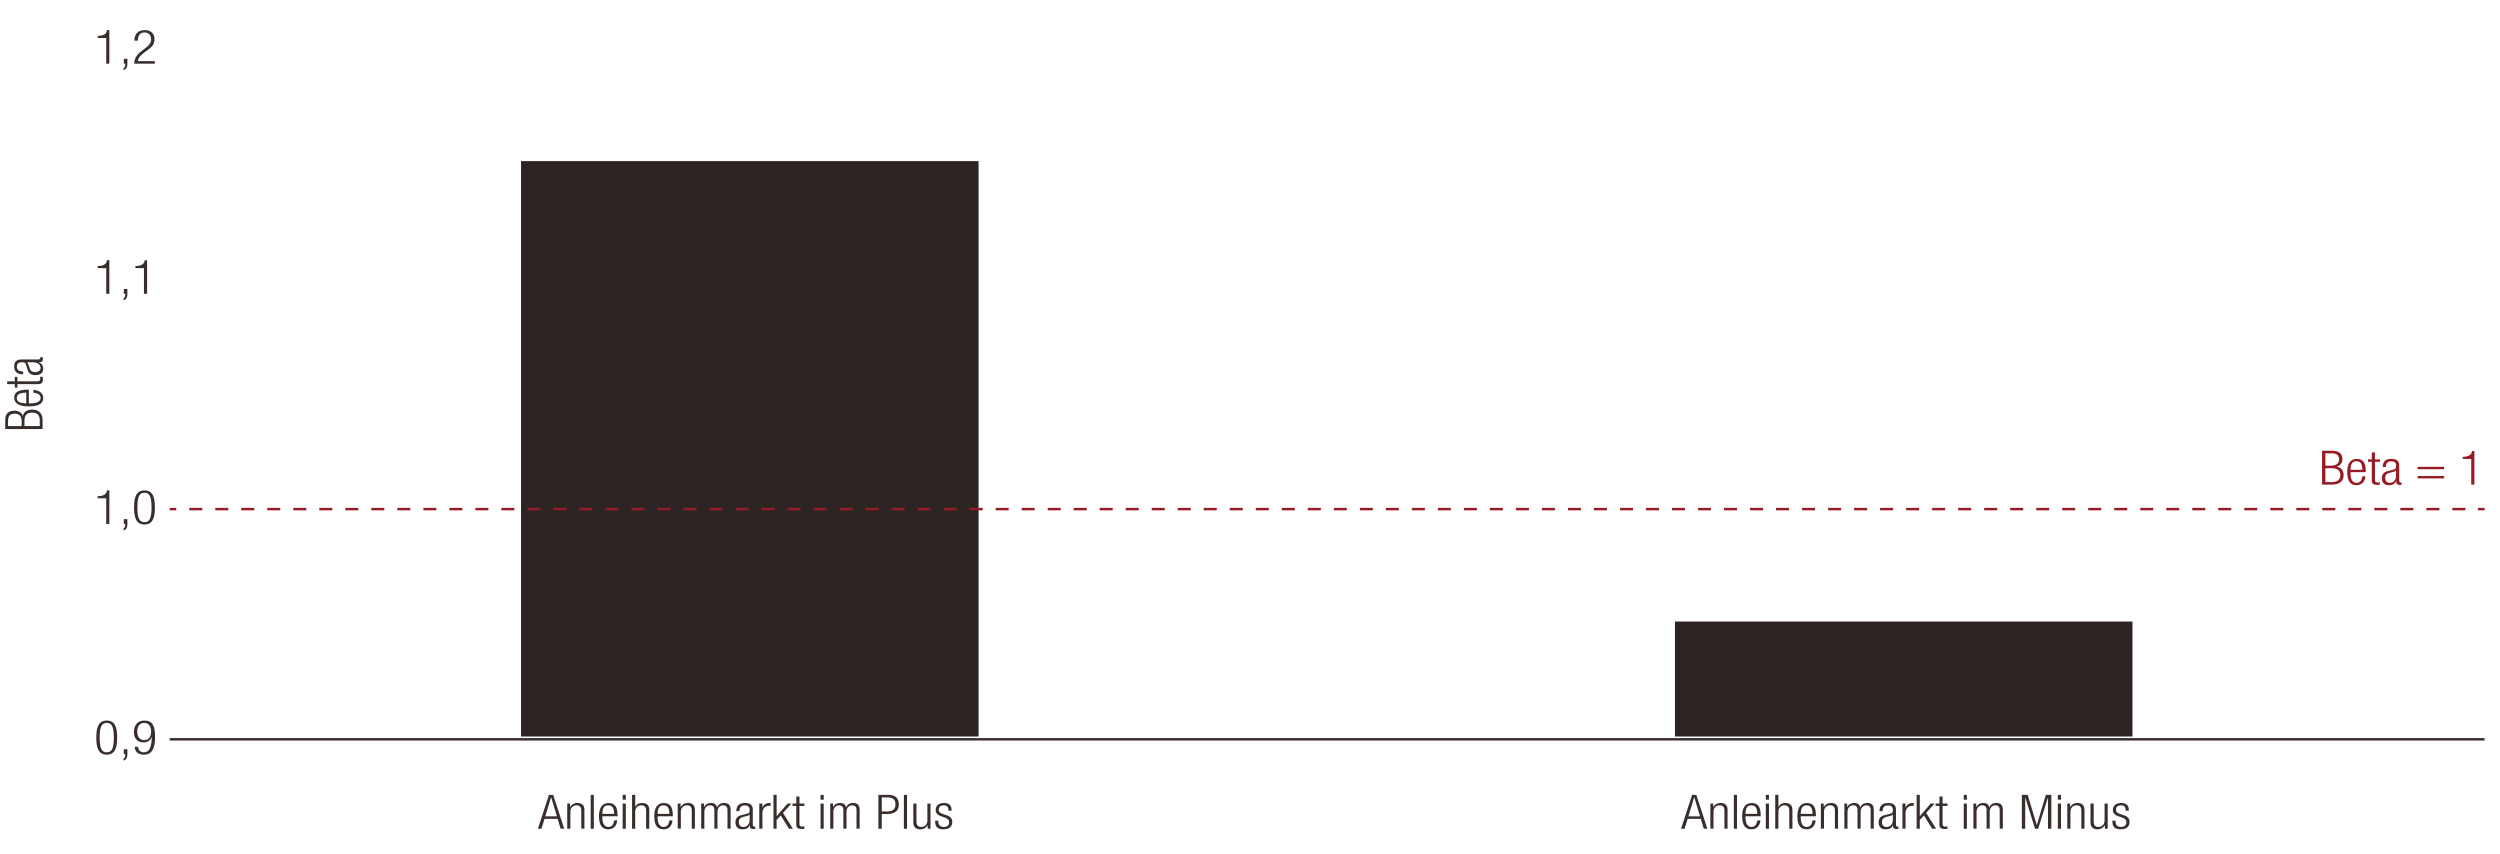 <?xml version="1.0" encoding="UTF-8"?>
<svg xmlns="http://www.w3.org/2000/svg" width="765" height="261.3" viewBox="0 0 765 261.3">
  <defs>
    <style>
      .cls-1 {
        fill: #961b24;
      }

      .cls-2, .cls-3 {
        stroke: #961b24;
      }

      .cls-2, .cls-3, .cls-4 {
        fill: none;
        stroke-linejoin: round;
        stroke-width: .75px;
      }

      .cls-5 {
        fill: #2c2423;
      }

      .cls-3 {
        stroke-dasharray: 0 0 3.98 3.98;
      }

      .cls-4 {
        stroke: #392e2d;
      }

      .cls-6 {
        fill: #3a2e2d;
      }
    </style>
  </defs>
  <g id="Layer_7" data-name="Layer 7">
    <path class="cls-5" d="m159.44,49.3h140v176.07h-140V49.3h0Zm353.09,140.89h140v35.18h-140v-35.18h0Z"/>
  </g>
  <g id="Axes_copy" data-name="Axes copy">
    <line class="cls-4" x1="51.93" y1="226.22" x2="760.27" y2="226.22"/>
    <g>
      <line class="cls-2" x1="51.93" y1="155.79" x2="53.93" y2="155.79"/>
      <line class="cls-3" x1="57.91" y1="155.79" x2="756.28" y2="155.79"/>
      <line class="cls-2" x1="758.27" y1="155.79" x2="760.27" y2="155.79"/>
    </g>
  </g>
  <g id="Number_decimal_commas" data-name="Number decimal commas">
    <g>
      <path class="cls-6" d="m32.66,220.49c2.58,0,3.19,2.19,3.19,5.22s-.61,5.22-3.19,5.22-3.19-2.19-3.19-5.22.61-5.22,3.19-5.22Zm0,9.72c1.56,0,2.17-1.2,2.17-4.5s-.61-4.5-2.17-4.5-2.16,1.2-2.16,4.5.61,4.5,2.16,4.5Z"/>
      <path class="cls-6" d="m37.89,229.28h1.09v1.48c0,.86-.19,1.67-1.19,2v-.58c.42-.23.54-.64.56-1.42h-.46v-1.48Z"/>
      <path class="cls-6" d="m42.24,228.53c.05,1,.67,1.68,1.8,1.68,1.57,0,2.34-1.28,2.39-4.67l-.03-.03c-.37,1.06-1.23,1.68-2.44,1.68-1.97,0-2.98-1.31-2.98-3.19s.98-3.51,3.16-3.51c2.57,0,3.32,1.71,3.32,4.95s-.74,5.5-3.46,5.5c-1.8,0-2.74-1-2.77-2.41h1.03Zm1.88-2.06c1.56,0,2.12-1.31,2.12-2.63s-.56-2.63-2.12-2.63-2.12,1.31-2.12,2.63.55,2.63,2.12,2.63Z"/>
    </g>
    <g>
      <path class="cls-6" d="m32.5,11.62h-2.6v-.64c1.91-.01,2.76-.7,2.82-1.77h.74v10.27h-.96v-7.87Z"/>
      <path class="cls-6" d="m37.89,18h1.09v1.48c0,.86-.19,1.67-1.19,2v-.58c.42-.23.54-.64.56-1.42h-.46v-1.48Z"/>
      <path class="cls-6" d="m41.12,12.43c.03-1.99,1.07-3.22,3.21-3.22,1.54,0,2.94.83,2.94,2.79,0,1.25-.42,2.08-1.88,3.16l-1.23.91c-1.19.89-1.81,1.55-1.99,2.63h5.2v.78h-6.29c0-1.7.85-2.8,2.37-3.96l1.22-.93c1.14-.87,1.57-1.57,1.57-2.55,0-1.36-.83-2.1-2-2.1-1.3,0-2.02.78-2.08,2.5h-1.03Z"/>
    </g>
    <g>
      <path class="cls-6" d="m32.5,152.47h-2.6v-.64c1.91-.01,2.76-.7,2.82-1.77h.74v10.27h-.96v-7.87Z"/>
      <path class="cls-6" d="m37.89,158.86h1.09v1.48c0,.86-.19,1.67-1.19,2v-.58c.42-.23.54-.64.56-1.42h-.46v-1.48Z"/>
      <path class="cls-6" d="m44.21,150.06c2.58,0,3.19,2.19,3.19,5.22s-.61,5.22-3.19,5.22-3.19-2.19-3.19-5.22.61-5.22,3.19-5.22Zm0,9.72c1.56,0,2.16-1.2,2.16-4.5s-.61-4.5-2.16-4.5-2.17,1.2-2.17,4.5.61,4.5,2.17,4.5Z"/>
    </g>
    <g>
      <path class="cls-6" d="m32.5,82.04h-2.6v-.64c1.91-.01,2.76-.7,2.82-1.77h.74v10.27h-.96v-7.87Z"/>
      <path class="cls-6" d="m37.89,88.43h1.09v1.48c0,.86-.19,1.67-1.19,2v-.58c.42-.23.54-.64.56-1.42h-.46v-1.48Z"/>
      <path class="cls-6" d="m44.05,82.04h-2.6v-.64c1.91-.01,2.76-.7,2.82-1.77h.74v10.27h-.96v-7.87Z"/>
    </g>
  </g>
  <g id="DE_text" data-name="DE text">
    <g>
      <path class="cls-6" d="m1.6,131.3v-2.85c0-2,1.17-2.78,2.87-2.78,1.12,0,2.19.55,2.48,1.59h.03c.27-1.27,1.36-1.93,2.85-1.93,2,0,3.2,1.17,3.2,3.13v2.84H1.6Zm5.03-.93v-1.46c0-1.59-.75-2.32-2.08-2.32-1.52,0-2.08.71-2.08,2.16v1.62h4.16Zm5.54,0v-1.72c0-1.61-.8-2.39-2.34-2.39s-2.34.78-2.34,2.39v1.72h4.67Z"/>
      <path class="cls-6" d="m10.22,119.3c1.81.13,3.01,1.03,3.01,2.48,0,1.62-1.25,2.58-4.45,2.58-2.95,0-4.43-.96-4.43-2.65s1.3-2.48,4.13-2.48h.35v4.2h.4c2.45,0,3.2-.78,3.2-1.64,0-.91-.72-1.48-2.21-1.62v-.87Zm-2.19.85c-2.11.03-2.88.56-2.88,1.64s.77,1.61,2.88,1.64v-3.27Z"/>
      <path class="cls-6" d="m5.33,117.55v1.06h-.8v-1.06h-2.35v-.87h2.35v-1.36h.8v1.36h6.1c.67,0,.9-.26.9-.83,0-.17-.03-.35-.1-.54h.8c.06.1.1.32.1.61,0,1.17-.35,1.62-1.49,1.62h-6.31Z"/>
      <path class="cls-6" d="m7.06,114.54c-1.75,0-2.72-.75-2.72-2.38s.91-2.17,2.26-2.17h5.03c.48,0,.7-.14.7-.45v-.25h.7c.06.16.1.29.1.41,0,.68-.18,1.12-1.06,1.12h-.29v.03c1.12.35,1.44,1.13,1.44,1.98,0,1.35-.93,1.96-2.4,1.96-1.12,0-2.02-.46-2.35-1.55l-.51-1.64c-.19-.61-.35-.74-1.34-.74-1.09,0-1.47.55-1.47,1.33,0,1.03.69,1.48,1.92,1.48v.87Zm1.17-3.68v.03c.29.09.46.58.56.93l.21.72c.26.87.75,1.32,1.76,1.32s1.66-.46,1.66-1.22c0-1.06-.88-1.78-2.4-1.78h-1.79Z"/>
    </g>
    <g>
      <path class="cls-6" d="m167.99,243.23h1.28l3.38,10.36h-1.09l-.93-3.02h-4.01l-.93,3.02h-1.09l3.38-10.36Zm2.42,6.56l-1.76-5.83h-.03l-1.76,5.83h3.56Z"/>
      <path class="cls-6" d="m173.57,245.88h.87v1.07h.03c.48-.86,1.31-1.25,2.18-1.25,1.3,0,2.18.61,2.18,2.06v5.82h-.96v-5.57c0-1.06-.48-1.58-1.46-1.58-1.12,0-1.88.78-1.88,1.97v5.18h-.96v-7.71Z"/>
      <path class="cls-6" d="m180.75,243.23h.96v10.36h-.96v-10.36Z"/>
      <path class="cls-6" d="m188.88,251.04c-.14,1.64-1.14,2.73-2.74,2.73-1.8,0-2.85-1.13-2.85-4.03,0-2.67,1.06-4.02,2.94-4.02s2.74,1.18,2.74,3.74v.32h-4.65v.36c0,2.22.87,2.9,1.81,2.9,1.01,0,1.64-.65,1.8-2h.96Zm-.95-1.99c-.03-1.92-.63-2.61-1.81-2.61s-1.78.7-1.81,2.61h3.62Z"/>
      <path class="cls-6" d="m190.54,243.23h.96v1.48h-.96v-1.48Zm0,2.66h.96v7.71h-.96v-7.71Z"/>
      <path class="cls-6" d="m193.42,243.23h.96v3.73h.03c.24-.78,1.07-1.25,2.08-1.25,1.3,0,2.18.61,2.18,2.06v5.82h-.96v-5.57c0-1.06-.48-1.58-1.46-1.58-1.12,0-1.88.78-1.88,1.97v5.18h-.96v-10.36Z"/>
      <path class="cls-6" d="m205.79,251.04c-.14,1.64-1.14,2.73-2.74,2.73-1.8,0-2.85-1.13-2.85-4.03,0-2.67,1.06-4.02,2.94-4.02s2.74,1.18,2.74,3.74v.32h-4.65v.36c0,2.22.87,2.9,1.81,2.9,1.01,0,1.64-.65,1.8-2h.96Zm-.95-1.99c-.03-1.92-.63-2.61-1.81-2.61s-1.78.7-1.81,2.61h3.62Z"/>
      <path class="cls-6" d="m207.38,245.88h.87v1.07h.03c.48-.86,1.31-1.25,2.18-1.25,1.3,0,2.18.61,2.18,2.06v5.82h-.96v-5.57c0-1.06-.48-1.58-1.46-1.58-1.12,0-1.88.78-1.88,1.97v5.18h-.96v-7.71Z"/>
      <path class="cls-6" d="m214.56,245.88h.87v1.07h.03c.45-.86,1.22-1.25,2.16-1.25,1.03,0,1.65.57,1.78,1.35h.03c.38-.86,1.07-1.35,2.17-1.35,1.19,0,1.97.61,1.97,1.99v5.89h-.96v-5.76c0-.91-.47-1.39-1.33-1.39-.96,0-1.73.78-1.73,1.97v5.18h-.96v-5.76c0-.91-.46-1.39-1.33-1.39-.96,0-1.73.78-1.73,1.97v5.18h-.96v-7.71Z"/>
      <path class="cls-6" d="m225.32,248.18c0-1.58.83-2.47,2.63-2.47s2.41.83,2.41,2.05v4.56c0,.44.16.64.5.64h.27v.64c-.18.06-.32.09-.45.09-.75,0-1.23-.16-1.23-.96v-.26h-.03c-.38,1.02-1.25,1.31-2.2,1.31-1.49,0-2.17-.84-2.17-2.18,0-1.02.51-1.83,1.72-2.13l1.81-.46c.67-.17.82-.32.82-1.22,0-.99-.61-1.33-1.48-1.33-1.14,0-1.64.62-1.64,1.74h-.96Zm4.07,1.06h-.03c-.1.26-.64.42-1.03.51l-.8.19c-.96.23-1.46.68-1.46,1.6s.51,1.51,1.35,1.51c1.17,0,1.97-.8,1.97-2.18v-1.62Z"/>
      <path class="cls-6" d="m232.33,245.88h.96v1.2h.03c.37-.86,1.15-1.38,2.15-1.38.11,0,.22.01.34.04v.87c-.16-.03-.32-.04-.46-.04-1.06,0-2.05.7-2.05,2.19v4.82h-.96v-7.71Z"/>
      <path class="cls-6" d="m236.69,243.23h.96v6.49h.03l3.3-3.83h1.19l-2.57,2.86,3.03,4.85h-1.19l-2.53-4.06-1.27,1.36v2.7h-.96v-10.36Z"/>
      <path class="cls-6" d="m243.67,246.61h-1.17v-.73h1.17v-2.13h.96v2.13h1.51v.73h-1.51v5.53c0,.61.29.81.91.81.19,0,.38-.03.59-.09v.73c-.11.06-.35.09-.67.09-1.3,0-1.8-.32-1.8-1.35v-5.72Z"/>
      <path class="cls-6" d="m251.09,243.23h.96v1.48h-.96v-1.48Zm0,2.66h.96v7.71h-.96v-7.71Z"/>
      <path class="cls-6" d="m254.04,245.88h.87v1.07h.03c.45-.86,1.22-1.25,2.16-1.25,1.03,0,1.65.57,1.78,1.35h.03c.38-.86,1.07-1.35,2.17-1.35,1.19,0,1.97.61,1.97,1.99v5.89h-.96v-5.76c0-.91-.47-1.39-1.33-1.39-.96,0-1.73.78-1.73,1.97v5.18h-.96v-5.76c0-.91-.46-1.39-1.33-1.39-.96,0-1.73.78-1.73,1.97v5.18h-.96v-7.71Z"/>
      <path class="cls-6" d="m268.8,243.23h3.1c2.21,0,3.14,1.18,3.14,2.93,0,1.6-.88,2.93-3.5,2.93h-1.72v4.5h-1.03v-10.36Zm1.03,5.08h1.75c1.36,0,2.44-.55,2.44-2.15s-.87-2.15-2.44-2.15h-1.75v4.29Z"/>
      <path class="cls-6" d="m276.59,243.23h.96v10.36h-.96v-10.36Z"/>
      <path class="cls-6" d="m279.48,245.88h.96v5.43c0,1.25.46,1.73,1.48,1.73,1.09,0,1.86-.78,1.86-1.97v-5.18h.96v7.71h-.87v-1.07h-.03c-.48.86-1.31,1.25-2.18,1.25-1.3,0-2.18-.61-2.18-2.06v-5.82Z"/>
      <path class="cls-6" d="m287.95,249.76c-1.2-.42-1.64-1.06-1.64-1.83,0-1.58,1.09-2.22,2.53-2.22,1.6,0,2.34.74,2.34,2.15v.22h-.96v-.22c0-1-.51-1.42-1.4-1.42-1.12,0-1.56.54-1.56,1.31,0,.54.19.96,1.15,1.29l1.4.48c1.15.39,1.59,1.12,1.59,1.96,0,1.32-.83,2.29-2.63,2.29s-2.61-.65-2.61-2.39v-.25h.96v.2c0,1.13.54,1.71,1.64,1.71,1.03,0,1.68-.52,1.68-1.38,0-.68-.3-1.12-1.15-1.42l-1.35-.48Z"/>
    </g>
    <g>
      <path class="cls-6" d="m517.79,243.23h1.28l3.38,10.36h-1.09l-.93-3.02h-4.01l-.93,3.02h-1.09l3.38-10.36Zm2.42,6.56l-1.76-5.83h-.03l-1.76,5.83h3.56Z"/>
      <path class="cls-6" d="m523.37,245.88h.87v1.07h.03c.48-.86,1.32-1.25,2.18-1.25,1.3,0,2.18.61,2.18,2.06v5.82h-.96v-5.57c0-1.06-.48-1.58-1.46-1.58-1.12,0-1.88.78-1.88,1.97v5.18h-.96v-7.71Z"/>
      <path class="cls-6" d="m530.56,243.23h.96v10.36h-.96v-10.36Z"/>
      <path class="cls-6" d="m538.69,251.04c-.14,1.64-1.14,2.73-2.74,2.73-1.8,0-2.86-1.13-2.86-4.03,0-2.67,1.06-4.02,2.94-4.02s2.74,1.18,2.74,3.74v.32h-4.65v.36c0,2.22.87,2.9,1.81,2.9,1.01,0,1.64-.65,1.8-2h.96Zm-.95-1.99c-.03-1.92-.63-2.61-1.81-2.61s-1.78.7-1.81,2.61h3.62Z"/>
      <path class="cls-6" d="m540.34,243.23h.96v1.48h-.96v-1.48Zm0,2.66h.96v7.71h-.96v-7.71Z"/>
      <path class="cls-6" d="m543.23,243.23h.96v3.73h.03c.24-.78,1.08-1.25,2.08-1.25,1.3,0,2.18.61,2.18,2.06v5.82h-.96v-5.57c0-1.06-.48-1.58-1.46-1.58-1.12,0-1.88.78-1.88,1.97v5.18h-.96v-10.36Z"/>
      <path class="cls-6" d="m555.59,251.04c-.14,1.64-1.14,2.73-2.74,2.73-1.8,0-2.86-1.13-2.86-4.03,0-2.67,1.06-4.02,2.94-4.02s2.74,1.18,2.74,3.74v.32h-4.65v.36c0,2.22.87,2.9,1.81,2.9,1.01,0,1.64-.65,1.8-2h.96Zm-.95-1.99c-.03-1.92-.63-2.61-1.81-2.61s-1.78.7-1.81,2.61h3.62Z"/>
      <path class="cls-6" d="m557.18,245.88h.87v1.07h.03c.48-.86,1.31-1.25,2.18-1.25,1.3,0,2.18.61,2.18,2.06v5.82h-.96v-5.57c0-1.06-.48-1.58-1.46-1.58-1.12,0-1.88.78-1.88,1.97v5.18h-.96v-7.71Z"/>
      <path class="cls-6" d="m564.36,245.88h.87v1.07h.03c.45-.86,1.22-1.25,2.17-1.25,1.03,0,1.65.57,1.78,1.35h.03c.38-.86,1.07-1.35,2.17-1.35,1.19,0,1.97.61,1.97,1.99v5.89h-.96v-5.76c0-.91-.46-1.39-1.33-1.39-.96,0-1.73.78-1.73,1.97v5.18h-.96v-5.76c0-.91-.46-1.39-1.33-1.39-.96,0-1.73.78-1.73,1.97v5.18h-.96v-7.71Z"/>
      <path class="cls-6" d="m575.13,248.18c0-1.58.83-2.47,2.63-2.47s2.41.83,2.41,2.05v4.56c0,.44.16.64.5.64h.27v.64c-.18.06-.32.09-.45.09-.75,0-1.23-.16-1.23-.96v-.26h-.03c-.38,1.02-1.25,1.31-2.2,1.31-1.49,0-2.17-.84-2.17-2.18,0-1.02.51-1.83,1.72-2.13l1.81-.46c.67-.17.82-.32.82-1.22,0-.99-.61-1.33-1.48-1.33-1.14,0-1.64.62-1.64,1.74h-.96Zm4.07,1.06h-.03c-.1.26-.64.42-1.03.51l-.8.19c-.96.23-1.46.68-1.46,1.6s.51,1.51,1.35,1.51c1.17,0,1.97-.8,1.97-2.18v-1.62Z"/>
      <path class="cls-6" d="m582.13,245.88h.96v1.2h.03c.37-.86,1.15-1.38,2.15-1.38.11,0,.22.01.34.04v.87c-.16-.03-.32-.04-.46-.04-1.06,0-2.05.7-2.05,2.19v4.82h-.96v-7.71Z"/>
      <path class="cls-6" d="m586.5,243.23h.96v6.49h.03l3.3-3.83h1.19l-2.57,2.86,3.03,4.85h-1.19l-2.53-4.06-1.27,1.36v2.7h-.96v-10.36Z"/>
      <path class="cls-6" d="m593.47,246.61h-1.17v-.73h1.17v-2.13h.96v2.13h1.51v.73h-1.51v5.53c0,.61.29.81.91.81.19,0,.38-.03.59-.09v.73c-.11.06-.35.09-.67.09-1.3,0-1.8-.32-1.8-1.35v-5.72Z"/>
      <path class="cls-6" d="m600.9,243.23h.96v1.48h-.96v-1.48Zm0,2.66h.96v7.71h-.96v-7.71Z"/>
      <path class="cls-6" d="m603.85,245.88h.87v1.07h.03c.45-.86,1.22-1.25,2.17-1.25,1.03,0,1.65.57,1.78,1.35h.03c.38-.86,1.07-1.35,2.17-1.35,1.19,0,1.97.61,1.97,1.99v5.89h-.96v-5.76c0-.91-.46-1.39-1.33-1.39-.96,0-1.73.78-1.73,1.97v5.18h-.96v-5.76c0-.91-.46-1.39-1.33-1.39-.96,0-1.73.78-1.73,1.97v5.18h-.96v-7.71Z"/>
      <path class="cls-6" d="m618.7,243.23h1.78l2.76,9.2h.03l2.76-9.2h1.68v10.36h-1.03v-9.49h-.03l-2.97,9.49h-.96l-2.97-9.49h-.03v9.49h-1.03v-10.36Z"/>
      <path class="cls-6" d="m629.7,243.23h.96v1.48h-.96v-1.48Zm0,2.66h.96v7.71h-.96v-7.71Z"/>
      <path class="cls-6" d="m632.59,245.88h.87v1.07h.03c.48-.86,1.31-1.25,2.18-1.25,1.3,0,2.18.61,2.18,2.06v5.82h-.96v-5.57c0-1.06-.48-1.58-1.46-1.58-1.12,0-1.88.78-1.88,1.97v5.18h-.96v-7.71Z"/>
      <path class="cls-6" d="m639.71,245.88h.96v5.43c0,1.25.46,1.73,1.47,1.73,1.09,0,1.86-.78,1.86-1.97v-5.18h.96v7.71h-.87v-1.07h-.03c-.48.86-1.32,1.25-2.18,1.25-1.3,0-2.18-.61-2.18-2.06v-5.82Z"/>
      <path class="cls-6" d="m648.18,249.76c-1.2-.42-1.64-1.06-1.64-1.83,0-1.58,1.09-2.22,2.53-2.22,1.6,0,2.34.74,2.34,2.15v.22h-.96v-.22c0-1-.51-1.42-1.4-1.42-1.12,0-1.56.54-1.56,1.31,0,.54.19.96,1.16,1.29l1.4.48c1.15.39,1.59,1.12,1.59,1.96,0,1.32-.83,2.29-2.63,2.29s-2.61-.65-2.61-2.39v-.25h.96v.2c0,1.13.54,1.71,1.64,1.71,1.03,0,1.68-.52,1.68-1.38,0-.68-.3-1.12-1.15-1.42l-1.35-.48Z"/>
    </g>
    <g>
      <path class="cls-1" d="m710.54,137.93h3.16c2.21,0,3.08,1.06,3.08,2.6,0,1.02-.61,1.99-1.76,2.25v.03c1.41.25,2.13,1.23,2.13,2.58,0,1.81-1.3,2.9-3.46,2.9h-3.14v-10.36Zm1.03,4.56h1.62c1.76,0,2.57-.68,2.57-1.89,0-1.38-.79-1.89-2.39-1.89h-1.8v3.77Zm0,5.02h1.91c1.78,0,2.65-.73,2.65-2.12s-.87-2.12-2.65-2.12h-1.91v4.24Z"/>
      <path class="cls-1" d="m723.84,145.74c-.14,1.64-1.14,2.73-2.74,2.73-1.8,0-2.85-1.13-2.85-4.03,0-2.67,1.06-4.02,2.93-4.02s2.74,1.18,2.74,3.74v.32h-4.65v.36c0,2.22.87,2.9,1.81,2.9,1.01,0,1.64-.65,1.8-2h.96Zm-.95-1.99c-.03-1.92-.62-2.61-1.81-2.61s-1.78.7-1.81,2.61h3.62Z"/>
      <path class="cls-1" d="m725.78,141.31h-1.17v-.73h1.17v-2.13h.96v2.13h1.51v.73h-1.51v5.53c0,.61.29.81.91.81.19,0,.38-.03.59-.09v.73c-.11.06-.35.09-.67.09-1.3,0-1.8-.32-1.8-1.35v-5.72Z"/>
      <path class="cls-1" d="m729.12,142.88c0-1.58.83-2.47,2.63-2.47s2.41.83,2.41,2.05v4.56c0,.44.16.64.5.64h.27v.64c-.18.06-.32.09-.45.09-.75,0-1.23-.16-1.23-.96v-.26h-.03c-.38,1.02-1.25,1.31-2.2,1.31-1.49,0-2.17-.84-2.17-2.18,0-1.02.51-1.83,1.72-2.13l1.81-.46c.67-.17.82-.32.82-1.22,0-.99-.61-1.33-1.48-1.33-1.14,0-1.64.62-1.64,1.74h-.96Zm4.07,1.06h-.03c-.1.26-.64.42-1.03.51l-.8.19c-.96.23-1.46.68-1.46,1.6s.51,1.51,1.35,1.51c1.17,0,1.97-.8,1.97-2.18v-1.62Z"/>
      <path class="cls-1" d="m739.8,142.85h8.11v.73h-8.11v-.73Zm0,2.81h8.11v.73h-8.11v-.73Z"/>
      <path class="cls-1" d="m756.2,140.43h-2.6v-.64c1.91-.01,2.76-.7,2.82-1.77h.74v10.27h-.96v-7.87Z"/>
    </g>
  </g>
</svg>